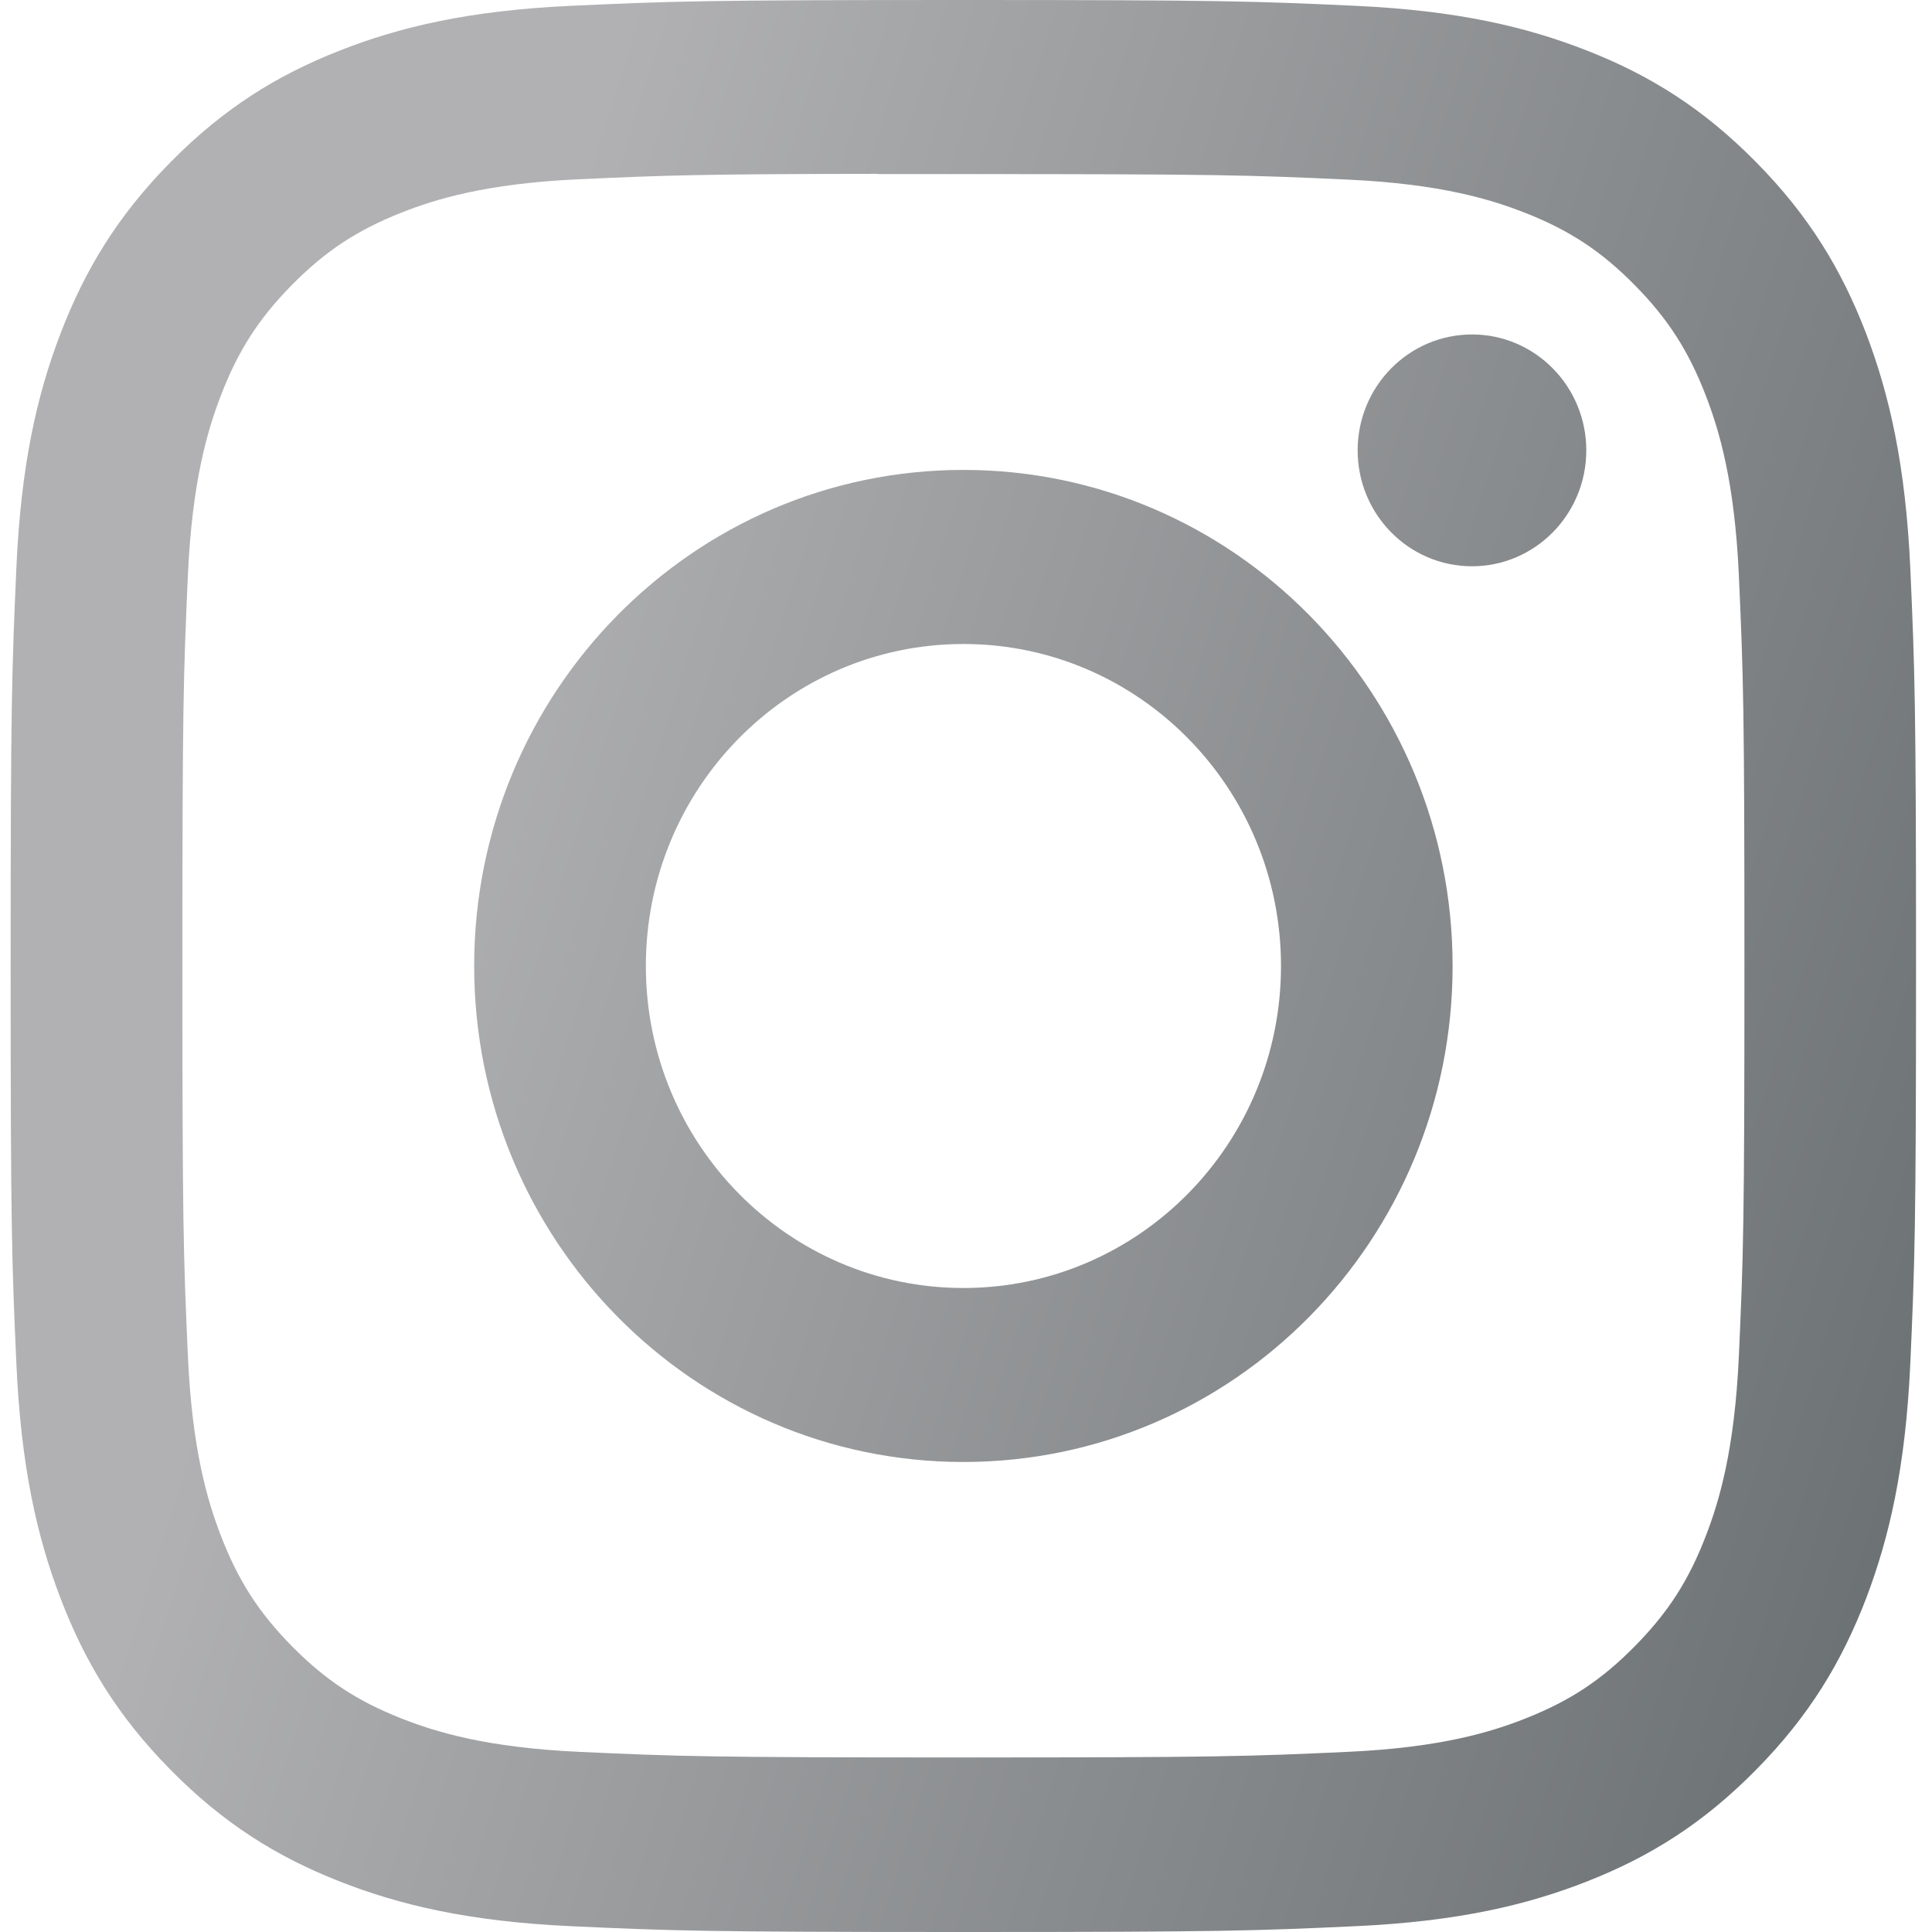 <svg xmlns="http://www.w3.org/2000/svg" width="363" height="363" viewBox="0 0 363 363" fill="none"><path d="M181.017 0C132.403 0 126.302 0.216 107.208 1.097C88.152 1.981 75.145 5.04 63.763 9.529C51.99 14.165 42.003 20.366 32.054 30.458C22.097 40.546 15.981 50.672 11.394 62.606C6.956 74.15 3.935 87.343 3.078 106.658C2.224 126.018 2 132.208 2 181.5C2 230.792 2.216 236.96 3.081 256.32C3.958 275.642 6.975 288.831 11.398 300.371C15.973 312.309 22.089 322.435 32.042 332.523C41.988 342.619 51.975 348.835 63.741 353.471C75.13 357.96 88.141 361.019 107.193 361.903C126.287 362.784 132.384 363 180.994 363C229.612 363 235.694 362.784 254.788 361.903C273.844 361.019 286.867 357.96 298.256 353.471C310.025 348.835 319.997 342.619 329.943 332.523C339.9 322.435 346.015 312.309 350.602 300.375C355.003 288.831 358.024 275.638 358.919 256.323C359.776 236.963 360 230.792 360 181.5C360 132.208 359.776 126.022 358.919 106.662C358.024 87.339 355.003 74.15 350.602 62.61C346.015 50.672 339.9 40.546 329.943 30.458C319.986 20.362 310.029 14.161 298.244 9.529C286.833 5.04 273.818 1.981 254.762 1.097C235.668 0.216 229.59 0 180.961 0H181.017ZM164.959 32.708C169.725 32.7 175.043 32.708 181.017 32.708C228.81 32.708 234.475 32.882 253.348 33.751C270.801 34.561 280.273 37.518 286.583 40.002C294.937 43.291 300.892 47.224 307.153 53.577C313.418 59.929 317.297 65.979 320.549 74.449C322.999 80.839 325.919 90.444 326.713 108.14C327.571 127.273 327.757 133.021 327.757 181.458C327.757 229.896 327.571 235.644 326.713 254.777C325.915 272.473 322.999 282.077 320.549 288.468C317.304 296.938 313.418 302.969 307.153 309.318C300.888 315.67 294.94 319.603 286.583 322.892C280.281 325.388 270.801 328.337 253.348 329.146C234.479 330.016 228.81 330.205 181.017 330.205C133.22 330.205 127.555 330.016 108.685 329.146C91.232 328.33 81.76 325.373 75.447 322.889C67.093 319.599 61.127 315.666 54.861 309.314C48.596 302.961 44.718 296.926 41.466 288.453C39.016 282.062 36.096 272.458 35.302 254.762C34.444 235.629 34.273 229.881 34.273 181.413C34.273 132.945 34.444 127.228 35.302 108.095C36.1 90.398 39.016 80.794 41.466 74.396C44.711 65.926 48.596 59.876 54.861 53.524C61.127 47.171 67.093 43.239 75.447 39.941C81.757 37.446 91.232 34.496 108.685 33.683C125.198 32.927 131.597 32.7 164.959 32.662V32.708ZM276.566 62.844C264.708 62.844 255.086 72.589 255.086 84.617C255.086 96.641 264.708 106.397 276.566 106.397C288.425 106.397 298.047 96.641 298.047 84.617C298.047 72.592 288.425 62.837 276.566 62.837V62.844ZM181.017 88.292C130.251 88.292 89.092 130.026 89.092 181.5C89.092 232.974 130.251 274.689 181.017 274.689C231.782 274.689 272.927 232.974 272.927 181.5C272.927 130.026 231.782 88.292 181.017 88.292ZM181.017 121C213.968 121 240.684 148.085 240.684 181.5C240.684 214.911 213.968 242 181.017 242C148.062 242 121.349 214.911 121.349 181.5C121.349 148.085 148.062 121 181.017 121Z" fill="url(#paint0_linear_403_1695)"></path><defs><linearGradient id="paint0_linear_403_1695" x1="80.903" y1="120.229" x2="472.597" y2="242.771" gradientUnits="userSpaceOnUse"><stop stop-color="#B1B1B3"></stop><stop offset="1" stop-color="#575E60"></stop></linearGradient></defs></svg>